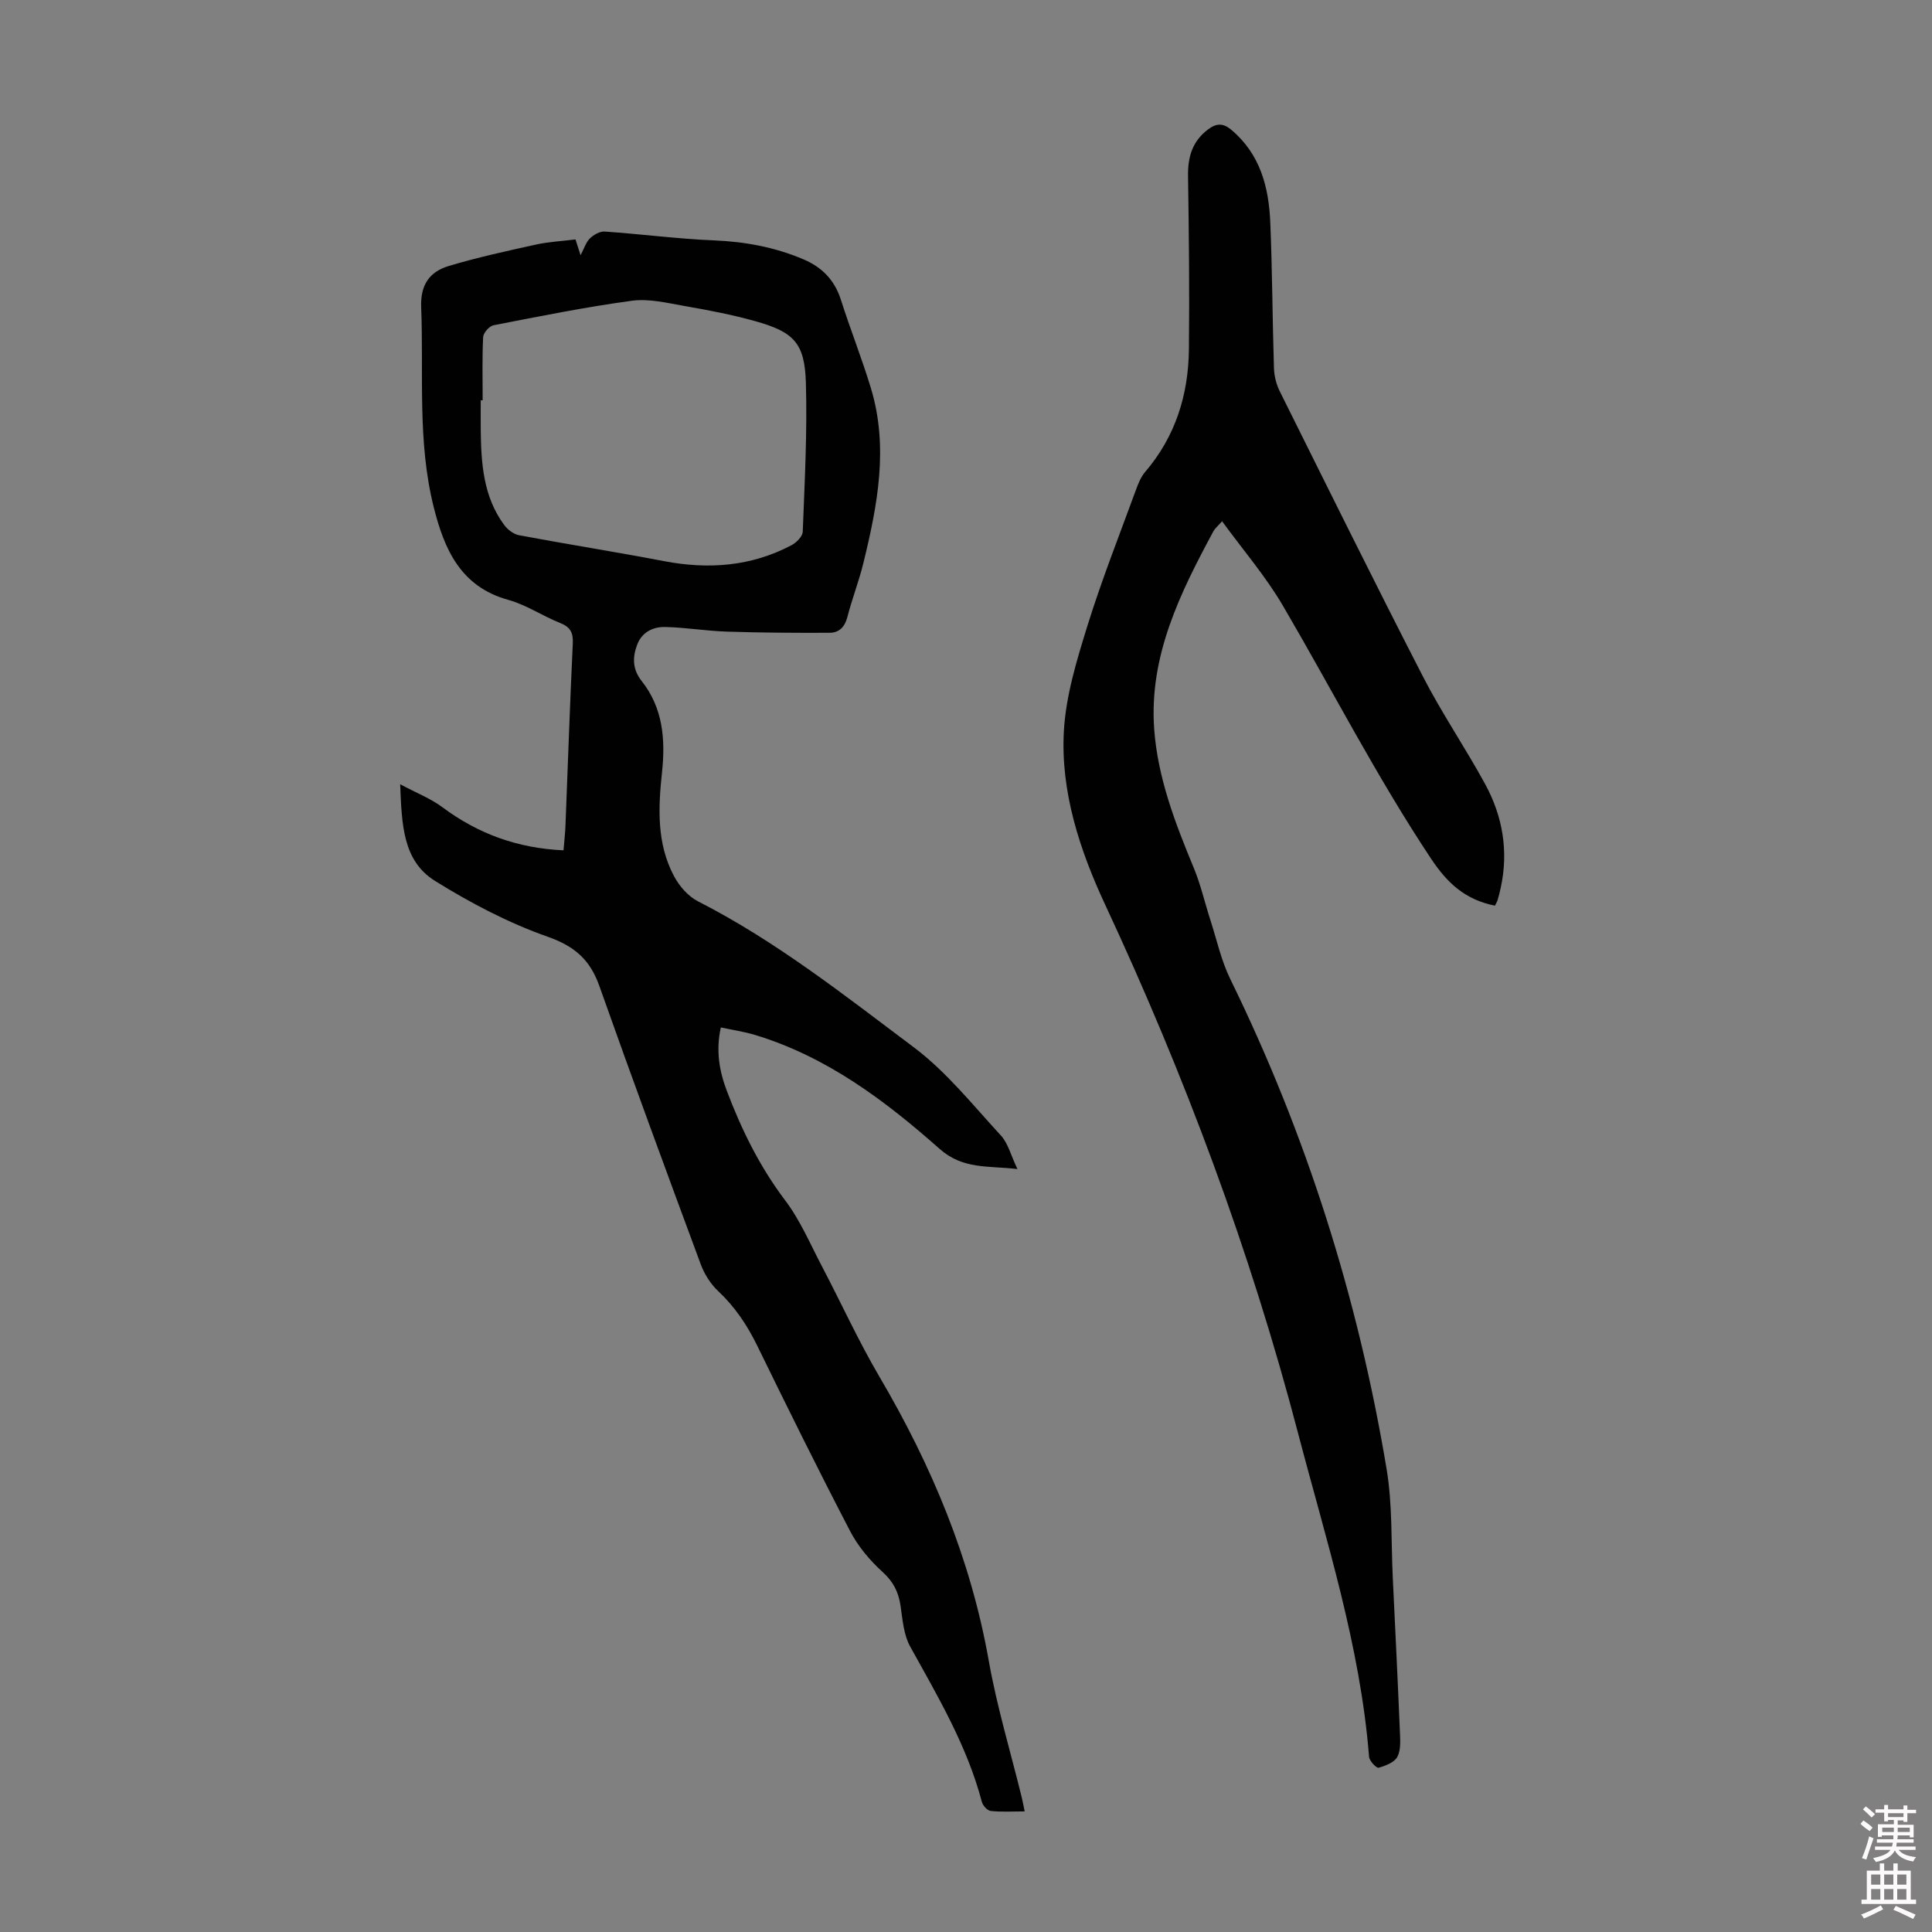 <svg enable-background="new 0 0 400 400" viewBox="0 0 400 400" xmlns="http://www.w3.org/2000/svg"><rect x="0" y="0" width="400" height="400" fill="#808080" stroke="none"/><path d="m116.67 176.05c.16-1.97.35-3.61.41-5.25.5-12.52.91-25.05 1.51-37.56.11-2.27-.51-3.43-2.65-4.27-3.63-1.44-6.98-3.75-10.7-4.77-9.91-2.73-13.27-10.53-15.44-19.19-3.42-13.62-2.06-27.58-2.6-41.41-.18-4.7 1.78-7.34 5.68-8.52 5.95-1.79 12.04-3.11 18.11-4.45 2.6-.57 5.3-.7 8.16-1.06.32.98.6 1.87 1.05 3.27.76-1.44 1.12-2.69 1.93-3.48.78-.75 2.06-1.49 3.07-1.42 7.56.52 15.09 1.52 22.65 1.83 6.47.27 12.65 1.42 18.56 3.95 3.77 1.61 6.39 4.27 7.68 8.32 1.96 6.17 4.37 12.19 6.24 18.39 3.67 12.17 1.35 24.17-1.56 36.08-.92 3.79-2.36 7.46-3.33 11.24-.53 2.05-1.71 3.25-3.65 3.26-7.11.03-14.23-.01-21.34-.24-4.23-.14-8.44-.85-12.67-.96-2.56-.07-4.9 1.07-5.87 3.69-.97 2.59-.99 5.06.95 7.51 4.38 5.53 4.93 12.05 4.21 18.8-.79 7.41-1.15 14.83 2.51 21.65 1.09 2.03 2.9 4.11 4.91 5.14 16.15 8.23 30.31 19.44 44.69 30.22 6.78 5.09 12.24 11.98 18.05 18.28 1.49 1.62 2.06 4.1 3.42 6.94-6.14-.73-11.25.13-16.14-4.2-11.31-10.02-23.42-19.11-38.24-23.58-2.21-.67-4.53-1-7.03-1.54-1.06 4.78-.31 9.04 1.23 13.1 3.05 8.06 6.81 15.72 12.08 22.69 3.13 4.13 5.2 9.06 7.64 13.7 3.99 7.6 7.55 15.45 11.89 22.83 10.8 18.37 18.89 37.67 22.63 58.79 1.69 9.55 4.53 18.9 6.84 28.34.18.75.32 1.51.6 2.86-2.49 0-4.78.15-7.03-.09-.69-.07-1.64-1.12-1.84-1.89-3.06-11.6-9.1-21.79-14.84-32.15-1.34-2.42-1.57-5.53-1.98-8.37-.42-2.87-1.47-5.03-3.73-7.07-2.65-2.4-5.1-5.33-6.74-8.49-6.61-12.69-12.94-25.52-19.22-38.37-2.09-4.28-4.64-8.07-8.13-11.34-1.55-1.46-2.81-3.49-3.56-5.5-7.1-19.17-14.17-38.35-20.99-57.62-1.92-5.42-5.09-8.23-10.7-10.2-8.13-2.86-15.96-6.98-23.3-11.54-6.73-4.18-6.9-11.7-7.24-20.03 3.47 1.86 6.37 2.97 8.76 4.77 7.4 5.51 15.56 8.48 25.06 8.91zm-16.74-93.17c-.13 0-.27 0-.4 0 0 2.01-.02 4.02 0 6.03.08 6.98.51 13.91 4.87 19.8.71.96 1.96 1.9 3.09 2.11 9.98 1.87 20.02 3.45 30 5.36 9.19 1.75 18.03 1.11 26.38-3.3 1.02-.54 2.29-1.81 2.33-2.79.39-10.27.95-20.55.65-30.81-.24-8.3-2.49-10.57-10.64-12.83-4.72-1.31-9.56-2.24-14.4-3.08-3.62-.63-7.41-1.58-10.94-1.11-9.62 1.3-19.16 3.23-28.69 5.08-.88.17-2.1 1.57-2.15 2.45-.22 4.36-.1 8.73-.1 13.09z" fill="#010102"/><path d="m309.51 187.51c-6.19-1.24-9.88-4.71-13.2-9.69-11.23-16.89-20.45-34.9-30.66-52.35-3.58-6.13-8.29-11.59-12.63-17.55-.92 1.04-1.47 1.47-1.78 2.04-6.88 12.77-13.32 25.75-12.29 40.81.7 10.14 4.33 19.57 8.2 28.9 1.44 3.46 2.27 7.18 3.43 10.76 1.33 4.11 2.25 8.42 4.13 12.26 15.79 32.26 26.49 66.14 32.38 101.51 1.22 7.34.91 14.95 1.27 22.43.51 10.61 1.03 21.23 1.47 31.84.07 1.77.24 3.79-.51 5.24-.59 1.16-2.45 1.88-3.89 2.28-.45.12-1.91-1.41-1.98-2.26-1.82-23.03-8.92-44.92-14.71-67.04-9.87-37.69-23.45-74.06-39.94-109.41-5.19-11.14-9.23-23.26-8.54-35.85.4-7.35 2.66-14.7 4.86-21.81 2.98-9.59 6.69-18.96 10.14-28.4.45-1.24 1-2.54 1.84-3.52 6.26-7.32 8.95-15.95 9.05-25.38.13-11.97 0-23.94-.18-35.9-.06-3.97.91-7.22 4.2-9.67 1.71-1.27 3.09-1.27 4.74.11 6 5.02 7.78 11.87 8.09 19.18.42 10.06.44 20.14.76 30.2.05 1.6.48 3.32 1.19 4.75 9.81 19.71 19.56 39.45 29.63 59.03 3.92 7.63 8.79 14.77 12.9 22.31 3.64 6.67 4.87 13.88 3.24 21.43-.19.87-.41 1.74-.66 2.6-.12.38-.36.75-.55 1.15z" fill="#010102"/><g fill="#fcfbfa"><path d="m385.2 377.6.6-.7c.6.4 1.3.9 1.9 1.5l-.6.7c-.8-.5-1.4-1-1.9-1.5zm.3 7.1c.6-1.4 1.1-2.9 1.5-4.5.3.1.6.3.9.4-.5 1.4-1 2.9-1.5 4.4zm.2-10.1.6-.6c.7.5 1.3 1.1 1.9 1.6l-.7.7c-.6-.6-1.2-1.2-1.8-1.7zm8.4-.8h.8v.9h1.8v.7h-1.8v1.8h-.8v-.3h-1.2v.9h3.3v2.6h-.8v-.4h-2.5c0 .3 0 .6-.1.8h3.4v.7h-3.5c0 .3-.1.6-.1.8h4v.7h-3.5c.7.9 1.9 1.3 3.6 1.5-.2.2-.4.5-.6.9-1.9-.3-3.2-1.1-3.8-2.3-.5 1.1-1.8 2-3.9 2.4-.2-.3-.4-.5-.6-.8 1.9-.4 3.1-.9 3.6-1.7h-3.2v-.7h3.5c.1-.2.1-.5.2-.8h-3.3v-.7h3.4c0-.2 0-.5 0-.8h-2.4v.3h-.8v-2.6h3.3v-.9h-1.2v.3h-.8v-1.8h-1.8v-.7h1.8v-.9h.8v.9h3.2zm-4.4 5.5h2.4c0-.3 0-.6 0-.9h-2.4zm1.2-3.1h3.2v-.8h-3.2zm4.4 2.2h-2.4v.9h2.5v-.9z"/><path d="m389.2 385.8h.9v1.5h1.9v-1.5h.9v1.5h2.7v6h1.1v.9h-11.3v-.9h1.1v-6h2.7zm.2 8.7.5.8c-1.2.6-2.5 1.3-4 1.9-.2-.3-.3-.6-.6-.8 1.6-.6 3-1.3 4.1-1.9zm-2-4.3h1.9v-2.1h-1.9zm0 3.1h1.9v-2.2h-1.9zm2.7-3.1h1.9v-2.1h-1.9zm0 3.1h1.9v-2.2h-1.9zm2.4 1.3c1.4.6 2.7 1.2 4.1 1.8l-.5.9c-1.5-.7-2.8-1.4-4.1-1.9zm2.2-6.5h-1.9v2.1h1.9zm-1.9 5.2h1.9v-2.2h-1.9z"/></g></svg>
